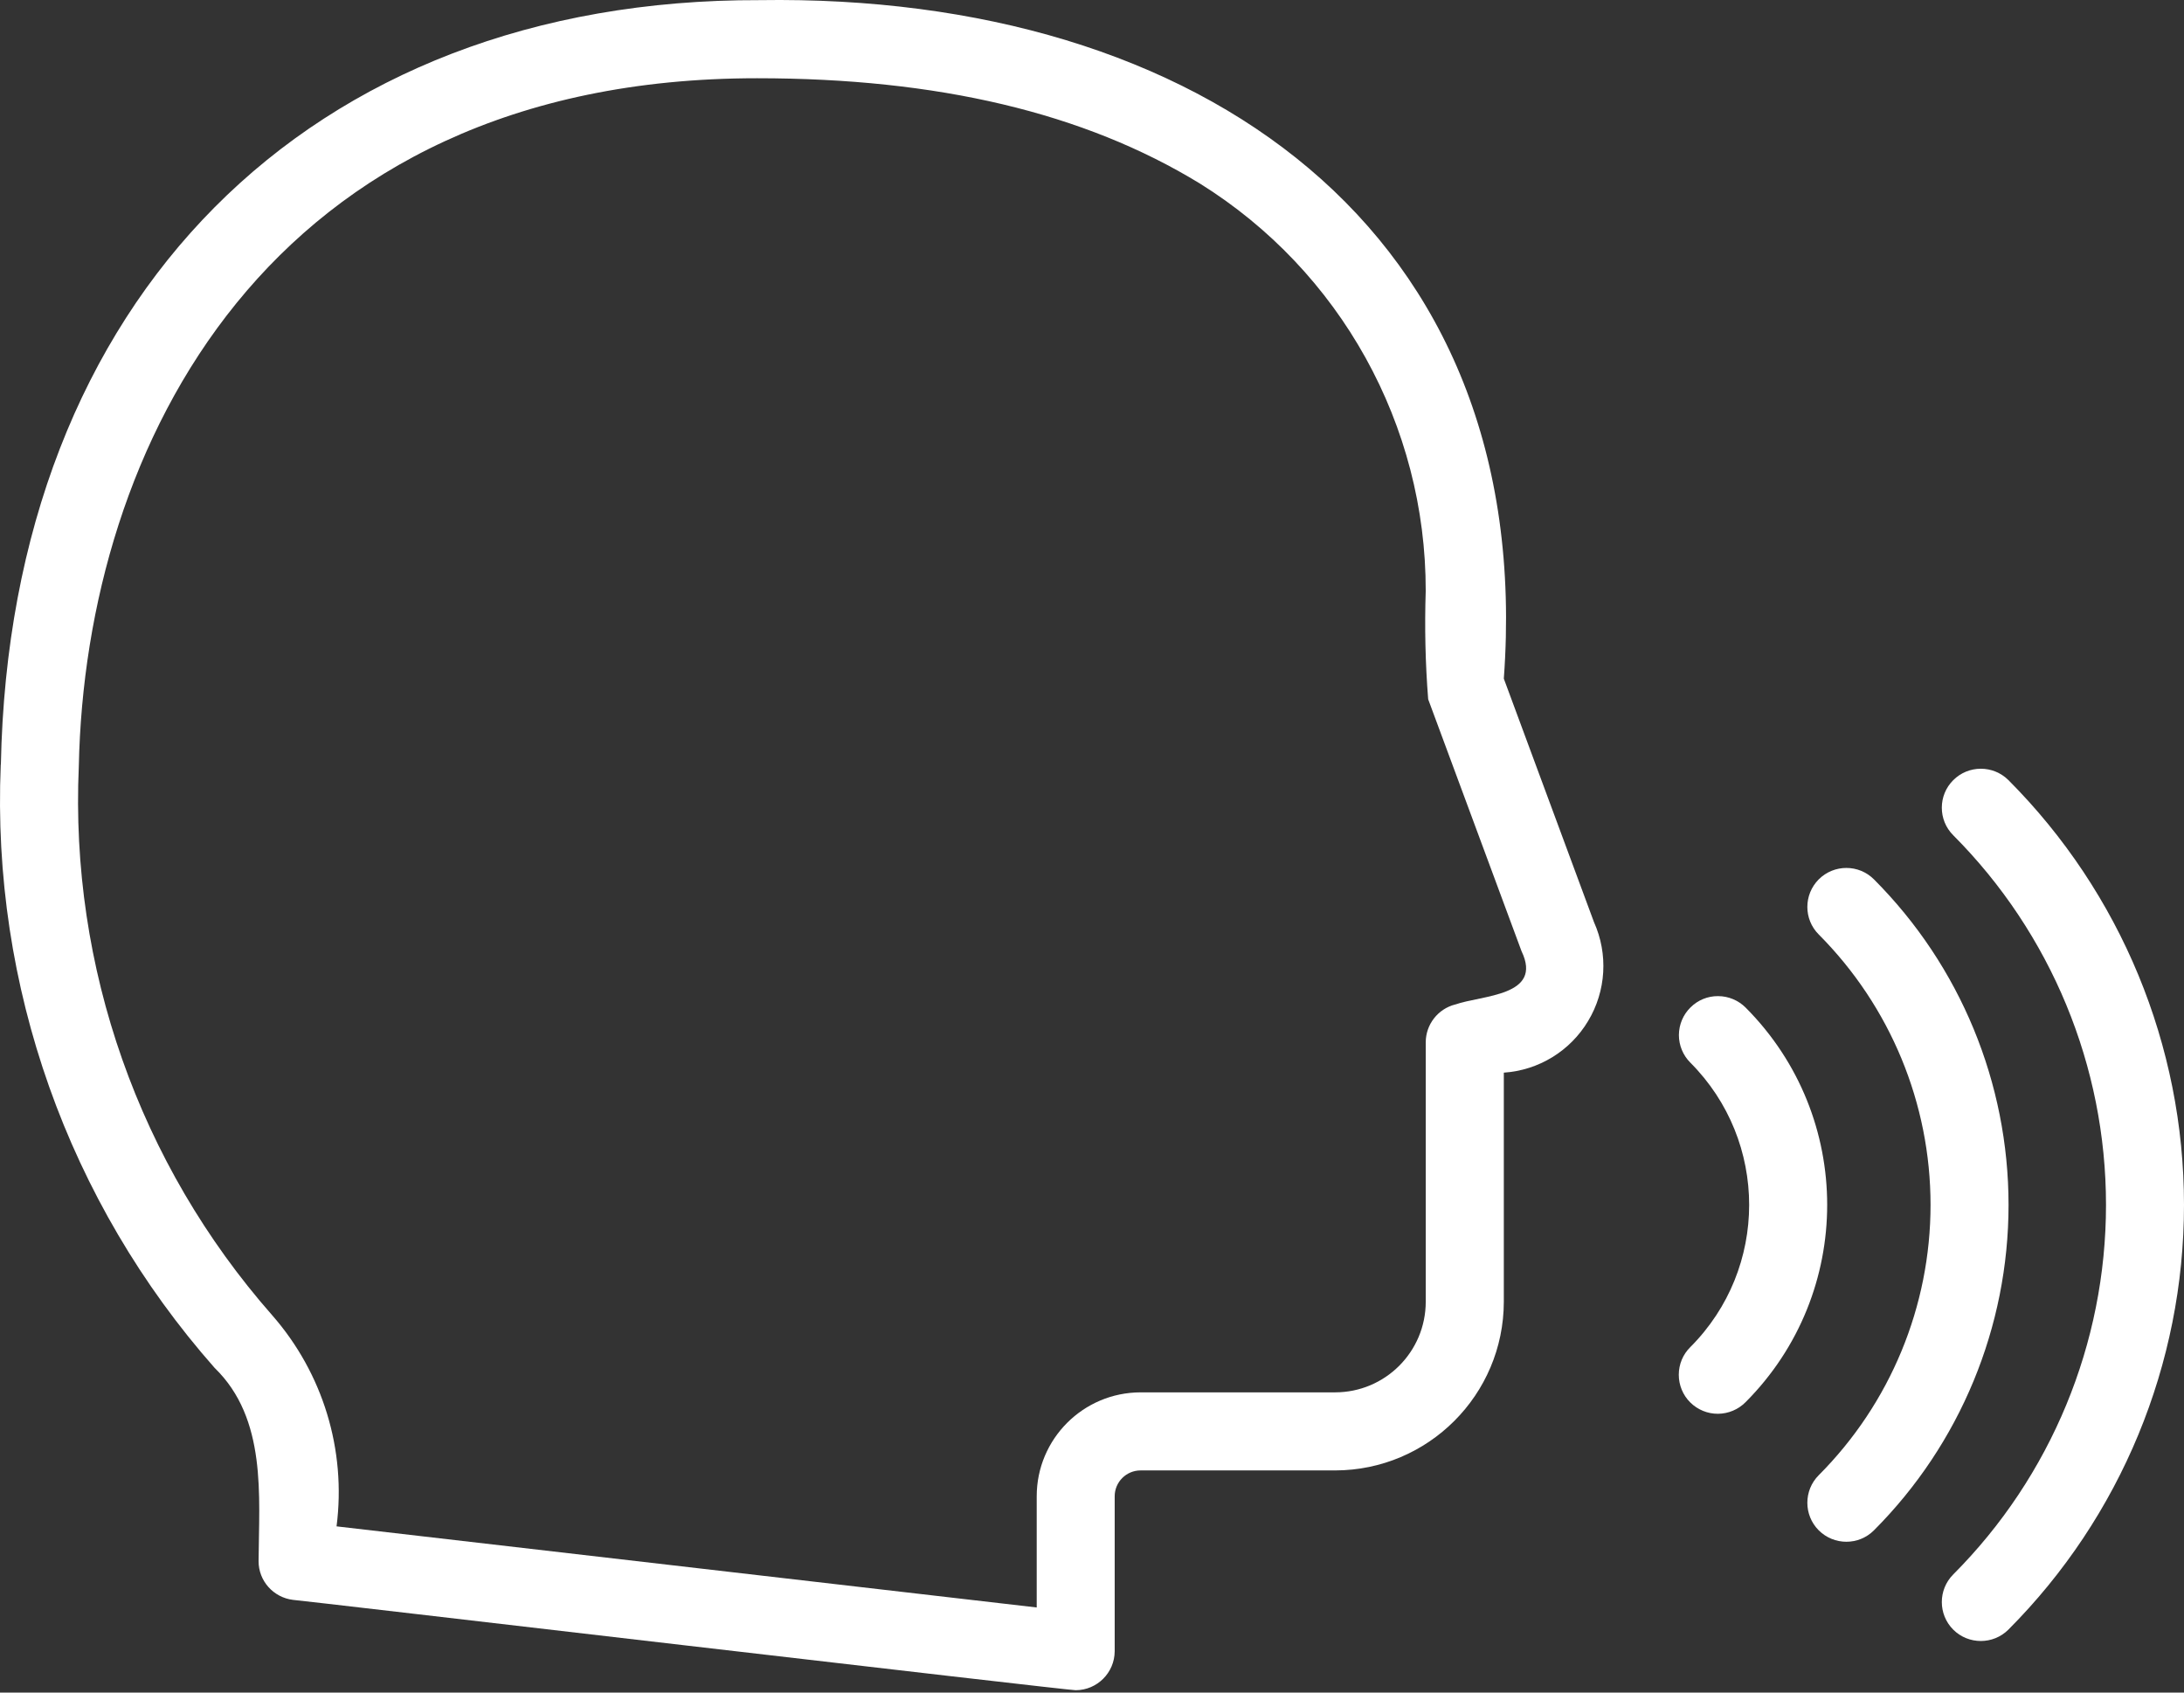 <svg width="80" height="62" viewBox="0 0 80 62" fill="none" xmlns="http://www.w3.org/2000/svg">
<rect x="0" y="0" width="80" height="62" fill="#333333" stroke="none"/>
<path d="M55.085 24.859C56.295 8.417 43.934 -0.242 27.828 0.005C11.311 -0.045 0.367 10.953 0.032 28.009H0.028C-0.315 36.11 2.495 44.029 7.862 50.107C9.783 51.971 9.486 54.802 9.472 57.184C9.468 57.908 10.015 58.519 10.736 58.605C10.889 58.605 39.268 61.939 39.403 61.914C40.189 61.911 40.828 61.272 40.831 60.486V54.809C40.831 54.288 41.256 53.863 41.778 53.863H48.904C52.314 53.859 55.081 51.092 55.085 47.682V39.292C56.363 39.206 57.516 38.499 58.173 37.4C58.834 36.3 58.913 34.95 58.388 33.779L55.085 24.859ZM53.307 36.795H53.303C52.671 36.956 52.225 37.528 52.225 38.181V47.682C52.225 49.518 50.736 51.003 48.904 51.003H41.778C39.678 51.007 37.975 52.71 37.975 54.809V58.883L12.328 55.912C12.688 53.113 11.828 50.296 9.967 48.175C5.097 42.637 2.559 35.432 2.887 28.066C3.123 16.43 9.771 2.866 27.731 2.866C34.354 2.866 39.707 4.13 43.944 6.718C49.1 9.925 52.235 15.573 52.224 21.65C52.181 22.971 52.21 24.296 52.314 25.613L55.734 34.843C56.53 36.5 54.285 36.447 53.303 36.797L53.307 36.795Z" fill="white"/>
<path d="M63.944 36.91C63.676 36.642 63.312 36.489 62.933 36.489C62.555 36.485 62.19 36.635 61.923 36.903C61.651 37.17 61.501 37.531 61.498 37.913C61.498 38.292 61.648 38.656 61.916 38.924C64.79 41.805 64.79 46.468 61.916 49.346C61.644 49.613 61.494 49.977 61.494 50.36C61.494 50.738 61.644 51.106 61.916 51.374C62.187 51.641 62.551 51.791 62.933 51.788C63.312 51.784 63.676 51.631 63.944 51.359C67.925 47.364 67.925 40.905 63.944 36.91Z" fill="white"/>
<path d="M68.642 32.211C68.085 31.654 67.181 31.654 66.621 32.211C66.064 32.771 66.064 33.675 66.621 34.231C69.242 36.863 70.716 40.423 70.716 44.136C70.716 47.846 69.242 51.409 66.621 54.037C66.064 54.594 66.064 55.501 66.621 56.058C67.181 56.615 68.085 56.615 68.642 56.058C71.802 52.891 73.573 48.606 73.573 44.136C73.573 39.666 71.802 35.378 68.642 32.211Z" fill="white"/>
<path d="M73.569 28.577C73.012 28.02 72.105 28.02 71.548 28.577C70.991 29.13 70.988 30.037 71.545 30.594C75.13 34.189 77.143 39.059 77.143 44.136C77.143 49.21 75.13 54.08 71.545 57.675C70.988 58.236 70.991 59.139 71.548 59.696C72.105 60.25 73.012 60.25 73.569 59.693C77.686 55.562 80 49.966 80 44.136C80 38.301 77.686 32.706 73.569 28.576V28.577Z" fill="white"/>
</svg>
